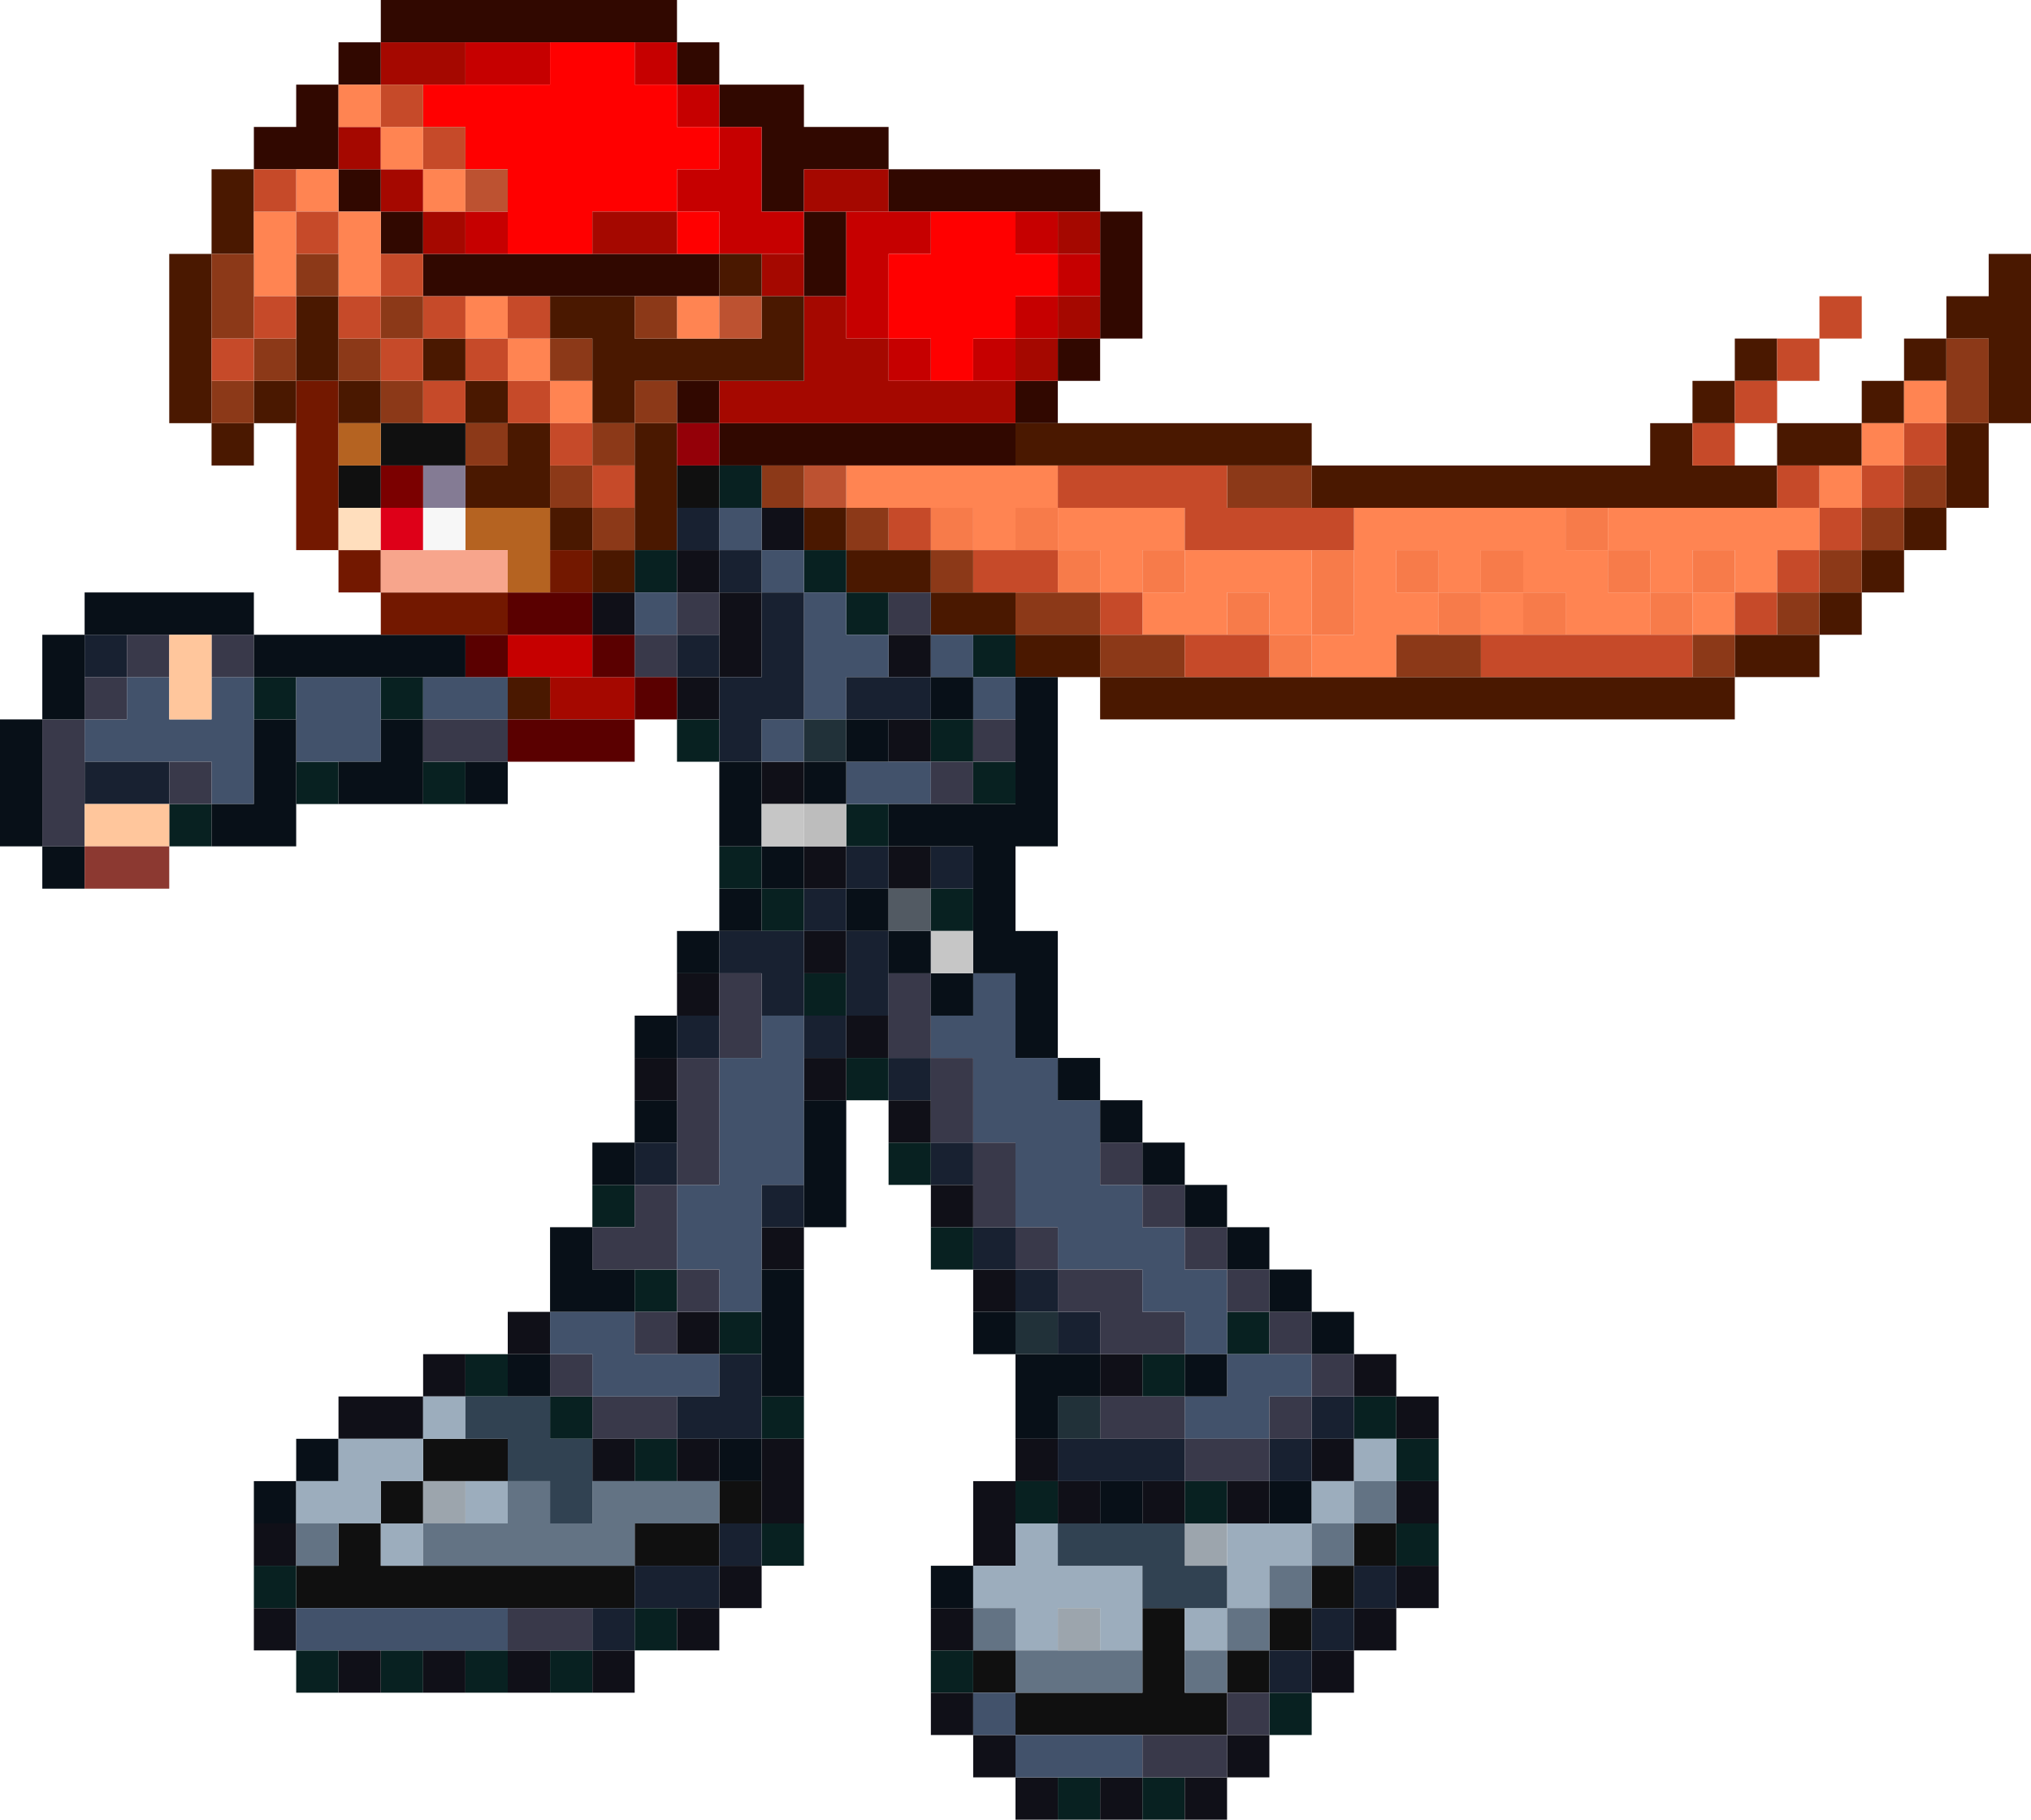 <?xml version="1.0" encoding="UTF-8" standalone="no"?>
<svg xmlns:xlink="http://www.w3.org/1999/xlink" height="43.0px" width="48.0px" xmlns="http://www.w3.org/2000/svg">
  <g transform="matrix(1.0, 0.0, 0.0, 1.0, 17.0, 13.0)">
    <path d="M-11.0 -9.0 L-11.0 -10.0 -10.0 -10.0 -10.0 -11.0 -9.0 -11.0 -9.0 -12.0 -8.0 -12.0 -8.0 -13.0 -1.0 -13.0 -1.0 -12.0 0.0 -12.0 0.0 -11.0 2.0 -11.0 2.0 -10.0 4.0 -10.0 4.0 -9.0 9.0 -9.0 9.0 -8.0 10.0 -8.0 10.0 -5.0 9.0 -5.0 9.0 -4.0 8.0 -4.0 8.0 -3.0 7.0 -3.0 7.0 -4.0 8.0 -4.0 8.0 -5.0 9.0 -5.0 9.0 -6.0 9.0 -7.0 9.0 -8.0 8.0 -8.0 7.0 -8.0 5.0 -8.0 4.0 -8.0 4.0 -9.0 2.0 -9.0 2.0 -8.0 1.0 -8.0 1.0 -10.0 0.0 -10.0 0.0 -11.0 -1.0 -11.0 -1.0 -12.0 -2.0 -12.0 -4.0 -12.0 -6.0 -12.0 -8.0 -12.0 -8.0 -11.0 -9.0 -11.0 -9.0 -10.0 -9.0 -9.0 -10.0 -9.0 -11.0 -9.0 M2.0 -7.0 L2.0 -8.0 3.0 -8.0 3.0 -6.0 2.0 -6.0 2.0 -7.0 M0.0 -4.0 L0.0 -3.0 7.0 -3.0 7.0 -2.0 3.0 -2.0 2.0 -2.0 1.0 -2.0 0.0 -2.0 0.0 -3.0 -1.0 -3.0 -1.0 -4.0 0.0 -4.0 M-2.0 -6.0 L-4.0 -6.0 -5.0 -6.0 -6.0 -6.0 -7.0 -6.0 -7.0 -7.0 -6.0 -7.0 -5.0 -7.0 -3.0 -7.0 -1.0 -7.0 0.0 -7.0 0.0 -6.0 -1.0 -6.0 -2.0 -6.0 M-9.0 -8.0 L-9.0 -9.0 -8.0 -9.0 -8.0 -8.0 -9.0 -8.0 M-7.0 -8.0 L-7.0 -7.0 -8.0 -7.0 -8.0 -8.0 -7.0 -8.0" fill="#310800" fill-rule="evenodd" stroke="none"/>
    <path d="M-6.0 -12.0 L-4.0 -12.0 -4.0 -11.0 -6.0 -11.0 -6.0 -12.0 M-2.0 -12.0 L-1.0 -12.0 -1.0 -11.0 0.0 -11.0 0.0 -10.0 1.0 -10.0 1.0 -8.0 2.0 -8.0 2.0 -7.0 1.0 -7.0 0.0 -7.0 0.0 -8.0 -1.0 -8.0 -1.0 -9.0 0.0 -9.0 0.0 -10.0 -1.0 -10.0 -1.0 -11.0 -2.0 -11.0 -2.0 -12.0 M4.0 -8.0 L5.0 -8.0 5.0 -7.0 4.0 -7.0 4.0 -5.0 5.0 -5.0 5.0 -4.0 4.0 -4.0 4.0 -5.0 3.0 -5.0 3.0 -6.0 3.0 -8.0 4.0 -8.0 M7.0 -8.0 L8.0 -8.0 8.0 -7.0 9.0 -7.0 9.0 -6.0 8.0 -6.0 8.0 -5.0 7.0 -5.0 7.0 -4.0 6.0 -4.0 6.0 -5.0 7.0 -5.0 7.0 -6.0 8.0 -6.0 8.0 -7.0 7.0 -7.0 7.0 -8.0 M-5.0 -7.0 L-6.0 -7.0 -6.0 -8.0 -5.0 -8.0 -5.0 -7.0 M-3.0 3.0 L-4.0 3.0 -5.0 3.0 -5.0 2.0 -3.0 2.0 -3.0 3.0" fill="#c60000" fill-rule="evenodd" stroke="none"/>
    <path d="M-4.0 -12.0 L-2.0 -12.0 -2.0 -11.0 -1.0 -11.0 -1.0 -10.0 0.0 -10.0 0.0 -9.0 -1.0 -9.0 -1.0 -8.0 0.0 -8.0 0.0 -7.0 -1.0 -7.0 -1.0 -8.0 -3.0 -8.0 -3.0 -7.0 -5.0 -7.0 -5.0 -8.0 -5.0 -9.0 -6.0 -9.0 -6.0 -10.0 -7.0 -10.0 -7.0 -11.0 -6.0 -11.0 -4.0 -11.0 -4.0 -12.0 M5.0 -8.0 L7.0 -8.0 7.0 -7.0 8.0 -7.0 8.0 -6.0 7.0 -6.0 7.0 -5.0 6.0 -5.0 6.0 -4.0 5.0 -4.0 5.0 -5.0 4.0 -5.0 4.0 -7.0 5.0 -7.0 5.0 -8.0" fill="#ff0000" fill-rule="evenodd" stroke="none"/>
    <path d="M-9.0 -9.0 L-9.0 -10.0 -8.0 -10.0 -8.0 -9.0 -9.0 -9.0 M-8.0 -11.0 L-8.0 -12.0 -6.0 -12.0 -6.0 -11.0 -7.0 -11.0 -8.0 -11.0 M2.0 -8.0 L2.0 -9.0 4.0 -9.0 4.0 -8.0 3.0 -8.0 2.0 -8.0 M8.0 -8.0 L9.0 -8.0 9.0 -7.0 8.0 -7.0 8.0 -8.0 M9.0 -6.0 L9.0 -5.0 8.0 -5.0 8.0 -4.0 7.0 -4.0 7.0 -3.0 0.0 -3.0 0.0 -4.0 2.0 -4.0 2.0 -6.0 3.0 -6.0 3.0 -5.0 4.0 -5.0 4.0 -4.0 5.0 -4.0 6.0 -4.0 7.0 -4.0 7.0 -5.0 8.0 -5.0 8.0 -6.0 9.0 -6.0 M1.0 -7.0 L2.0 -7.0 2.0 -6.0 1.0 -6.0 1.0 -7.0 M-1.0 -7.0 L-3.0 -7.0 -3.0 -8.0 -1.0 -8.0 -1.0 -7.0 M-6.0 -7.0 L-7.0 -7.0 -7.0 -8.0 -6.0 -8.0 -6.0 -7.0 M-2.0 3.0 L-2.0 4.0 -4.0 4.0 -4.0 3.0 -3.0 3.0 -2.0 3.0 M-8.0 -8.0 L-8.0 -9.0 -7.0 -9.0 -7.0 -8.0 -8.0 -8.0" fill="#a50800" fill-rule="evenodd" stroke="none"/>
    <path d="M8.0 -3.0 L14.0 -3.0 14.0 -2.0 22.0 -2.0 22.0 -3.0 23.0 -3.0 23.0 -4.0 24.0 -4.0 24.0 -5.0 25.0 -5.0 25.0 -4.0 24.0 -4.0 24.0 -3.0 23.0 -3.0 23.0 -2.0 24.0 -2.0 25.0 -2.0 25.0 -1.0 21.0 -1.0 20.0 -1.0 15.0 -1.0 14.0 -1.0 14.0 -2.0 12.0 -2.0 8.0 -2.0 7.0 -2.0 7.0 -3.0 8.0 -3.0 M25.0 -3.0 L27.0 -3.0 27.0 -4.0 28.0 -4.0 28.0 -5.0 29.0 -5.0 29.0 -6.0 30.0 -6.0 30.0 -7.0 31.0 -7.0 31.0 -3.0 30.0 -3.0 30.0 -1.0 29.0 -1.0 29.0 0.0 28.0 0.0 28.0 1.0 27.0 1.0 27.0 2.0 26.0 2.0 26.0 3.0 24.0 3.0 24.0 4.0 9.0 4.0 9.0 3.0 8.0 3.0 7.0 3.0 7.0 2.0 9.0 2.0 9.0 3.0 11.0 3.0 13.0 3.0 14.0 3.0 16.0 3.0 18.0 3.0 23.0 3.0 24.0 3.0 24.0 2.0 25.0 2.0 26.0 2.0 26.0 1.0 27.0 1.0 27.0 0.0 28.0 0.0 28.0 -1.0 29.0 -1.0 29.0 -2.0 29.0 -3.0 30.0 -3.0 30.0 -5.0 29.0 -5.0 29.0 -4.0 28.0 -4.0 28.0 -3.0 27.0 -3.0 27.0 -2.0 26.0 -2.0 25.0 -2.0 25.0 -3.0 M-10.0 -3.0 L-11.0 -3.0 -11.0 -2.0 -12.0 -2.0 -12.0 -3.0 -13.0 -3.0 -13.0 -7.0 -12.0 -7.0 -12.0 -9.0 -11.0 -9.0 -11.0 -8.0 -11.0 -7.0 -12.0 -7.0 -12.0 -5.0 -12.0 -4.0 -12.0 -3.0 -11.0 -3.0 -11.0 -4.0 -10.0 -4.0 -10.0 -3.0 M0.0 -7.0 L1.0 -7.0 1.0 -6.0 2.0 -6.0 2.0 -4.0 0.0 -4.0 -1.0 -4.0 -2.0 -4.0 -2.0 -3.0 -3.0 -3.0 -3.0 -4.0 -3.0 -5.0 -4.0 -5.0 -4.0 -6.0 -2.0 -6.0 -2.0 -5.0 -1.0 -5.0 0.0 -5.0 1.0 -5.0 1.0 -6.0 0.0 -6.0 0.0 -7.0 M-2.0 -2.0 L-2.0 -3.0 -1.0 -3.0 -1.0 -2.0 -1.0 -1.0 -1.0 0.0 -2.0 0.0 -2.0 -1.0 -2.0 -2.0 M2.0 0.0 L2.0 -1.0 3.0 -1.0 3.0 0.0 2.0 0.0 M3.0 1.0 L3.0 0.0 4.0 0.0 5.0 0.0 5.0 1.0 4.0 1.0 3.0 1.0 M-2.0 0.0 L-2.0 1.0 -3.0 1.0 -3.0 0.0 -2.0 0.0 M-4.0 4.0 L-5.0 4.0 -5.0 3.0 -4.0 3.0 -4.0 4.0 M6.0 1.0 L7.0 1.0 7.0 2.0 6.0 2.0 5.0 2.0 5.0 1.0 6.0 1.0 M-7.0 -5.0 L-6.0 -5.0 -6.0 -4.0 -5.0 -4.0 -5.0 -3.0 -4.0 -3.0 -4.0 -2.0 -4.0 -1.0 -6.0 -1.0 -6.0 -2.0 -5.0 -2.0 -5.0 -3.0 -6.0 -3.0 -6.0 -4.0 -7.0 -4.0 -7.0 -5.0 M-8.0 -4.0 L-8.0 -3.0 -9.0 -3.0 -9.0 -4.0 -10.0 -4.0 -10.0 -5.0 -10.0 -6.0 -9.0 -6.0 -9.0 -5.0 -9.0 -4.0 -8.0 -4.0 M-4.0 0.0 L-4.0 -1.0 -3.0 -1.0 -3.0 0.0 -4.0 0.0" fill="#4a1800" fill-rule="evenodd" stroke="none"/>
    <path d="M-10.0 -9.0 L-9.0 -9.0 -9.0 -8.0 -10.0 -8.0 -10.0 -7.0 -10.0 -6.0 -11.0 -6.0 -11.0 -7.0 -11.0 -8.0 -10.0 -8.0 -10.0 -9.0 M-9.0 -10.0 L-9.0 -11.0 -8.0 -11.0 -8.0 -10.0 -7.0 -10.0 -7.0 -9.0 -6.0 -9.0 -6.0 -8.0 -7.0 -8.0 -7.0 -9.0 -8.0 -9.0 -8.0 -10.0 -9.0 -10.0 M7.0 -2.0 L8.0 -2.0 8.0 -1.0 11.0 -1.0 11.0 0.0 10.0 0.0 10.0 1.0 9.0 1.0 9.0 0.0 8.0 0.0 8.0 -1.0 7.0 -1.0 7.0 0.0 6.0 0.0 6.0 -1.0 5.0 -1.0 4.0 -1.0 3.0 -1.0 3.0 -2.0 7.0 -2.0 M15.0 -1.0 L20.0 -1.0 20.0 0.0 21.0 0.0 21.0 1.0 22.0 1.0 22.0 2.0 20.0 2.0 20.0 1.0 19.0 1.0 19.0 0.0 18.0 0.0 18.0 1.0 17.0 1.0 17.0 0.0 16.0 0.0 16.0 1.0 17.0 1.0 17.0 2.0 16.0 2.0 16.0 3.0 14.0 3.0 14.0 2.0 15.0 2.0 15.0 0.0 15.0 -1.0 M21.0 -1.0 L25.0 -1.0 26.0 -1.0 26.0 0.0 25.0 0.0 25.0 1.0 24.0 1.0 24.0 0.0 23.0 0.0 23.0 1.0 22.0 1.0 22.0 0.0 21.0 0.0 21.0 -1.0 M0.0 -5.0 L-1.0 -5.0 -1.0 -6.0 0.0 -6.0 0.0 -5.0 M-3.0 -4.0 L-3.0 -3.0 -4.0 -3.0 -4.0 -4.0 -5.0 -4.0 -5.0 -5.0 -6.0 -5.0 -6.0 -6.0 -5.0 -6.0 -5.0 -5.0 -4.0 -5.0 -4.0 -4.0 -3.0 -4.0 M14.0 0.0 L14.0 2.0 13.0 2.0 13.0 1.0 12.0 1.0 12.0 2.0 11.0 2.0 10.0 2.0 10.0 1.0 11.0 1.0 11.0 0.0 14.0 0.0 M18.0 2.0 L18.0 1.0 19.0 1.0 19.0 2.0 18.0 2.0 M29.0 -3.0 L28.0 -3.0 28.0 -2.0 27.0 -2.0 27.0 -3.0 28.0 -3.0 28.0 -4.0 29.0 -4.0 29.0 -3.0 M26.0 -2.0 L27.0 -2.0 27.0 -1.0 26.0 -1.0 26.0 -2.0 M23.0 2.0 L23.0 1.0 24.0 1.0 24.0 2.0 23.0 2.0 M-9.0 -8.0 L-8.0 -8.0 -8.0 -7.0 -8.0 -6.0 -9.0 -6.0 -9.0 -7.0 -9.0 -8.0" fill="#ff8452" fill-rule="evenodd" stroke="none"/>
    <path d="M1.0 -6.0 L1.0 -5.0 0.0 -5.0 0.0 -6.0 1.0 -6.0 M2.0 -2.0 L3.0 -2.0 3.0 -1.0 2.0 -1.0 2.0 -2.0 M-6.0 -9.0 L-5.0 -9.0 -5.0 -8.0 -6.0 -8.0 -6.0 -9.0" fill="#bd5231" fill-rule="evenodd" stroke="none"/>
    <path d="M12.0 -2.0 L14.0 -2.0 14.0 -1.0 12.0 -1.0 12.0 -2.0 M-1.0 -5.0 L-2.0 -5.0 -2.0 -6.0 -1.0 -6.0 -1.0 -5.0 M-4.0 -5.0 L-3.0 -5.0 -3.0 -4.0 -4.0 -4.0 -4.0 -5.0 M-3.0 -3.0 L-2.0 -3.0 -2.0 -4.0 -1.0 -4.0 -1.0 -3.0 -2.0 -3.0 -2.0 -2.0 -3.0 -2.0 -3.0 -3.0 M-2.0 -1.0 L-2.0 0.0 -3.0 0.0 -3.0 -1.0 -4.0 -1.0 -4.0 -2.0 -3.0 -2.0 -3.0 -1.0 -2.0 -1.0 M1.0 -2.0 L2.0 -2.0 2.0 -1.0 1.0 -1.0 1.0 -2.0 M3.0 0.0 L3.0 -1.0 4.0 -1.0 4.0 0.0 3.0 0.0 M5.0 1.0 L5.0 0.0 6.0 0.0 6.0 1.0 5.0 1.0 M7.0 1.0 L8.0 1.0 9.0 1.0 9.0 2.0 7.0 2.0 7.0 1.0 M10.0 2.0 L11.0 2.0 11.0 3.0 9.0 3.0 9.0 2.0 10.0 2.0 M17.0 2.0 L18.0 2.0 18.0 3.0 16.0 3.0 16.0 2.0 17.0 2.0 M28.0 -2.0 L29.0 -2.0 29.0 -1.0 28.0 -1.0 28.0 -2.0 M29.0 -3.0 L29.0 -4.0 29.0 -5.0 30.0 -5.0 30.0 -3.0 29.0 -3.0 M27.0 -1.0 L28.0 -1.0 28.0 0.0 27.0 0.0 27.0 1.0 26.0 1.0 26.0 2.0 25.0 2.0 25.0 1.0 26.0 1.0 26.0 0.0 27.0 0.0 27.0 -1.0 M24.0 2.0 L24.0 3.0 23.0 3.0 23.0 2.0 24.0 2.0 M-11.0 -7.0 L-11.0 -6.0 -11.0 -5.0 -12.0 -5.0 -12.0 -7.0 -11.0 -7.0 M-10.0 -6.0 L-10.0 -7.0 -9.0 -7.0 -9.0 -6.0 -10.0 -6.0 M-8.0 -6.0 L-7.0 -6.0 -7.0 -5.0 -8.0 -5.0 -8.0 -6.0 M-7.0 -3.0 L-8.0 -3.0 -8.0 -4.0 -7.0 -4.0 -7.0 -3.0 M-6.0 -2.0 L-6.0 -3.0 -5.0 -3.0 -5.0 -2.0 -6.0 -2.0 M-10.0 -5.0 L-10.0 -4.0 -11.0 -4.0 -11.0 -5.0 -10.0 -5.0 M-9.0 -4.0 L-9.0 -5.0 -8.0 -5.0 -8.0 -4.0 -9.0 -4.0 M-12.0 -4.0 L-11.0 -4.0 -11.0 -3.0 -12.0 -3.0 -12.0 -4.0" fill="#8c3918" fill-rule="evenodd" stroke="none"/>
    <path d="M-1.0 -2.0 L-1.0 -3.0 0.0 -3.0 0.0 -2.0 -1.0 -2.0" fill="#940008" fill-rule="evenodd" stroke="none"/>
    <path d="M-1.0 -1.0 L-1.0 -2.0 0.0 -2.0 0.0 -1.0 -1.0 -1.0 M1.0 22.0 L1.0 23.0 0.0 23.0 0.0 22.0 1.0 22.0 M-7.0 24.0 L-2.0 24.0 -2.0 23.0 0.0 23.0 0.0 24.0 -2.0 24.0 -2.0 25.0 -3.0 25.0 -5.0 25.0 -10.0 25.0 -10.0 24.0 -9.0 24.0 -9.0 23.0 -8.0 23.0 -8.0 22.0 -7.0 22.0 -7.0 21.0 -6.0 21.0 -5.0 21.0 -5.0 22.0 -6.0 22.0 -7.0 22.0 -7.0 23.0 -8.0 23.0 -8.0 24.0 -7.0 24.0 M10.0 26.0 L10.0 25.0 11.0 25.0 11.0 26.0 11.0 27.0 12.0 27.0 12.0 28.0 10.0 28.0 7.0 28.0 7.0 27.0 6.0 27.0 6.0 26.0 7.0 26.0 7.0 27.0 10.0 27.0 10.0 26.0 M15.0 24.0 L15.0 23.0 16.0 23.0 16.0 24.0 15.0 24.0 15.0 25.0 14.0 25.0 14.0 26.0 13.0 26.0 13.0 27.0 12.0 27.0 12.0 26.0 13.0 26.0 13.0 25.0 14.0 25.0 14.0 24.0 15.0 24.0 M-7.0 -3.0 L-6.0 -3.0 -6.0 -2.0 -7.0 -2.0 -8.0 -2.0 -8.0 -3.0 -7.0 -3.0 M-9.0 -2.0 L-8.0 -2.0 -8.0 -1.0 -9.0 -1.0 -9.0 -2.0" fill="#101010" fill-rule="evenodd" stroke="none"/>
    <path d="M17.0 21.0 L17.0 22.0 16.0 22.0 16.0 21.0 15.0 21.0 15.0 20.0 16.0 20.0 16.0 21.0 17.0 21.0 M17.0 23.0 L17.0 24.0 16.0 24.0 16.0 23.0 17.0 23.0 M14.0 27.0 L14.0 28.0 13.0 28.0 13.0 27.0 14.0 27.0 M11.0 30.0 L10.0 30.0 10.0 29.0 11.0 29.0 11.0 30.0 M9.0 30.0 L8.0 30.0 8.0 29.0 9.0 29.0 9.0 30.0 M5.0 27.0 L5.0 26.0 6.0 26.0 6.0 27.0 5.0 27.0 M6.0 17.0 L5.0 17.0 5.0 16.0 6.0 16.0 6.0 17.0 M5.0 15.0 L4.0 15.0 4.0 14.0 5.0 14.0 5.0 15.0 M4.0 13.0 L3.0 13.0 3.0 12.0 4.0 12.0 4.0 13.0 M2.0 20.0 L2.0 21.0 1.0 21.0 1.0 20.0 2.0 20.0 M2.0 23.0 L2.0 24.0 1.0 24.0 1.0 23.0 2.0 23.0 M-1.0 26.0 L-2.0 26.0 -2.0 25.0 -1.0 25.0 -1.0 26.0 M-3.0 27.0 L-4.0 27.0 -4.0 26.0 -3.0 26.0 -3.0 27.0 M-5.0 27.0 L-6.0 27.0 -6.0 26.0 -5.0 26.0 -5.0 27.0 M-7.0 27.0 L-8.0 27.0 -8.0 26.0 -7.0 26.0 -7.0 27.0 M-9.0 27.0 L-10.0 27.0 -10.0 26.0 -9.0 26.0 -9.0 27.0 M-11.0 25.0 L-11.0 24.0 -10.0 24.0 -10.0 25.0 -11.0 25.0 M-6.0 19.0 L-5.0 19.0 -5.0 20.0 -6.0 20.0 -6.0 19.0 M-3.0 16.0 L-3.0 15.0 -2.0 15.0 -2.0 16.0 -3.0 16.0 M0.0 8.0 L0.0 7.0 1.0 7.0 1.0 8.0 0.0 8.0 M0.0 5.0 L-1.0 5.0 -1.0 4.0 0.0 4.0 0.0 5.0 M-6.0 6.0 L-7.0 6.0 -7.0 5.0 -6.0 5.0 -6.0 6.0 M-9.0 6.0 L-10.0 6.0 -10.0 5.0 -9.0 5.0 -9.0 6.0 M-12.0 7.0 L-13.0 7.0 -13.0 6.0 -12.0 6.0 -12.0 7.0 M-2.0 0.0 L-1.0 0.0 -1.0 1.0 -2.0 1.0 -2.0 0.0 M0.0 -2.0 L1.0 -2.0 1.0 -1.0 0.0 -1.0 0.0 -2.0 M2.0 0.0 L3.0 0.0 3.0 1.0 2.0 1.0 2.0 0.0 M4.0 2.0 L3.0 2.0 3.0 1.0 4.0 1.0 4.0 2.0 M6.0 2.0 L7.0 2.0 7.0 3.0 6.0 3.0 6.0 2.0 M5.0 5.0 L5.0 4.0 6.0 4.0 6.0 5.0 7.0 5.0 7.0 6.0 6.0 6.0 6.0 5.0 5.0 5.0 M12.0 19.0 L12.0 18.0 13.0 18.0 13.0 19.0 12.0 19.0 M6.0 8.0 L6.0 9.0 5.0 9.0 5.0 8.0 6.0 8.0 M4.0 6.0 L4.0 7.0 3.0 7.0 3.0 6.0 4.0 6.0 M10.0 19.0 L11.0 19.0 11.0 20.0 10.0 20.0 10.0 19.0 M2.0 8.0 L2.0 9.0 1.0 9.0 1.0 8.0 2.0 8.0 M3.0 10.0 L3.0 11.0 2.0 11.0 2.0 10.0 3.0 10.0 M0.0 18.0 L1.0 18.0 1.0 19.0 0.0 19.0 0.0 18.0 M-2.0 17.0 L-1.0 17.0 -1.0 18.0 -2.0 18.0 -2.0 17.0 M7.0 23.0 L7.0 22.0 8.0 22.0 8.0 23.0 7.0 23.0 M-1.0 21.0 L-1.0 22.0 -2.0 22.0 -2.0 21.0 -1.0 21.0 M12.0 22.0 L12.0 23.0 11.0 23.0 11.0 22.0 12.0 22.0 M-11.0 3.0 L-10.0 3.0 -10.0 4.0 -11.0 4.0 -11.0 3.0 M-8.0 3.0 L-7.0 3.0 -7.0 4.0 -8.0 4.0 -8.0 3.0 M-4.0 20.0 L-3.0 20.0 -3.0 21.0 -4.0 21.0 -4.0 20.0" fill="#082121" fill-rule="evenodd" stroke="none"/>
    <path d="M15.0 19.0 L16.0 19.0 16.0 20.0 17.0 20.0 17.0 21.0 16.0 21.0 16.0 20.0 15.0 20.0 15.0 19.0 M17.0 22.0 L17.0 23.0 16.0 23.0 16.0 22.0 17.0 22.0 M17.0 24.0 L17.0 25.0 16.0 25.0 16.0 26.0 15.0 26.0 15.0 27.0 14.0 27.0 14.0 26.0 15.0 26.0 15.0 25.0 16.0 25.0 16.0 24.0 17.0 24.0 M13.0 28.0 L13.0 29.0 12.0 29.0 12.0 30.0 11.0 30.0 11.0 29.0 12.0 29.0 12.0 28.0 13.0 28.0 M10.0 30.0 L9.0 30.0 9.0 29.0 10.0 29.0 10.0 30.0 M8.0 30.0 L7.0 30.0 7.0 29.0 6.0 29.0 6.0 28.0 5.0 28.0 5.0 27.0 6.0 27.0 6.0 28.0 7.0 28.0 7.0 29.0 8.0 29.0 8.0 30.0 M5.0 26.0 L5.0 25.0 6.0 25.0 6.0 26.0 5.0 26.0 M6.0 24.0 L6.0 22.0 7.0 22.0 7.0 21.0 8.0 21.0 8.0 22.0 9.0 22.0 9.0 23.0 8.0 23.0 8.0 22.0 7.0 22.0 7.0 23.0 7.0 24.0 6.0 24.0 M6.0 18.0 L6.0 17.0 7.0 17.0 7.0 18.0 6.0 18.0 M5.0 16.0 L5.0 15.0 6.0 15.0 6.0 16.0 5.0 16.0 M4.0 14.0 L4.0 13.0 5.0 13.0 5.0 14.0 4.0 14.0 M2.0 16.0 L2.0 17.0 1.0 17.0 1.0 16.0 2.0 16.0 M2.0 21.0 L2.0 23.0 1.0 23.0 1.0 22.0 1.0 21.0 2.0 21.0 M1.0 24.0 L1.0 25.0 0.0 25.0 0.0 26.0 -1.0 26.0 -1.0 25.0 0.0 25.0 0.0 24.0 1.0 24.0 M-2.0 26.0 L-2.0 27.0 -3.0 27.0 -3.0 26.0 -2.0 26.0 M-4.0 27.0 L-5.0 27.0 -5.0 26.0 -4.0 26.0 -4.0 27.0 M-6.0 27.0 L-7.0 27.0 -7.0 26.0 -6.0 26.0 -6.0 27.0 M-8.0 27.0 L-9.0 27.0 -9.0 26.0 -8.0 26.0 -8.0 27.0 M-10.0 26.0 L-11.0 26.0 -11.0 25.0 -10.0 25.0 -10.0 26.0 M-11.0 24.0 L-11.0 23.0 -10.0 23.0 -10.0 24.0 -11.0 24.0 M-9.0 21.0 L-9.0 20.0 -7.0 20.0 -7.0 19.0 -6.0 19.0 -6.0 20.0 -7.0 20.0 -7.0 21.0 -9.0 21.0 M-5.0 19.0 L-5.0 18.0 -4.0 18.0 -4.0 19.0 -5.0 19.0 M-2.0 13.0 L-2.0 12.0 -1.0 12.0 -1.0 13.0 -2.0 13.0 M-1.0 11.0 L-1.0 10.0 0.0 10.0 0.0 11.0 -1.0 11.0 M2.0 -1.0 L2.0 0.0 1.0 0.0 1.0 -1.0 2.0 -1.0 M1.0 1.0 L1.0 3.0 0.0 3.0 0.0 4.0 -1.0 4.0 -1.0 3.0 0.0 3.0 0.0 2.0 0.0 1.0 -1.0 1.0 -1.0 0.0 0.0 0.0 0.0 1.0 1.0 1.0 M1.0 5.0 L2.0 5.0 2.0 6.0 1.0 6.0 1.0 5.0 M4.0 3.0 L4.0 2.0 5.0 2.0 5.0 3.0 4.0 3.0 M-2.0 1.0 L-2.0 2.0 -3.0 2.0 -3.0 1.0 -2.0 1.0 M4.0 4.0 L5.0 4.0 5.0 5.0 4.0 5.0 4.0 4.0 M4.0 7.0 L5.0 7.0 5.0 8.0 4.0 8.0 4.0 7.0 M4.0 11.0 L4.0 12.0 3.0 12.0 3.0 11.0 4.0 11.0 M9.0 19.0 L10.0 19.0 10.0 20.0 9.0 20.0 9.0 19.0 M2.0 7.0 L3.0 7.0 3.0 8.0 2.0 8.0 2.0 7.0 M2.0 9.0 L3.0 9.0 3.0 10.0 2.0 10.0 2.0 9.0 M2.0 13.0 L2.0 12.0 3.0 12.0 3.0 13.0 2.0 13.0 M-1.0 18.0 L0.0 18.0 0.0 19.0 -1.0 19.0 -1.0 18.0 M10.0 22.0 L11.0 22.0 11.0 23.0 10.0 23.0 10.0 22.0 M-1.0 21.0 L0.0 21.0 0.0 22.0 -1.0 22.0 -1.0 21.0 M-2.0 22.0 L-3.0 22.0 -3.0 21.0 -2.0 21.0 -2.0 22.0 M13.0 22.0 L13.0 23.0 12.0 23.0 12.0 22.0 13.0 22.0 M15.0 22.0 L14.0 22.0 14.0 21.0 15.0 21.0 15.0 22.0" fill="#101018" fill-rule="evenodd" stroke="none"/>
    <path d="M1.0 -1.0 L1.0 0.0 0.0 0.0 0.0 -1.0 1.0 -1.0 M1.0 0.0 L2.0 0.0 2.0 1.0 3.0 1.0 3.0 2.0 4.0 2.0 4.0 3.0 3.0 3.0 3.0 4.0 2.0 4.0 2.0 5.0 1.0 5.0 1.0 4.0 2.0 4.0 2.0 1.0 1.0 1.0 1.0 0.0 M-2.0 1.0 L-1.0 1.0 -1.0 2.0 -2.0 2.0 -2.0 1.0 M5.0 2.0 L6.0 2.0 6.0 3.0 7.0 3.0 7.0 4.0 6.0 4.0 6.0 3.0 5.0 3.0 5.0 2.0 M4.0 5.0 L5.0 5.0 5.0 6.0 4.0 6.0 3.0 6.0 3.0 5.0 4.0 5.0 M5.0 11.0 L6.0 11.0 6.0 10.0 7.0 10.0 7.0 12.0 8.0 12.0 8.0 13.0 9.0 13.0 9.0 14.0 9.0 15.0 10.0 15.0 10.0 16.0 11.0 16.0 11.0 17.0 12.0 17.0 12.0 18.0 12.0 19.0 11.0 19.0 11.0 18.0 10.0 18.0 10.0 17.0 8.0 17.0 8.0 16.0 7.0 16.0 7.0 14.0 6.0 14.0 6.0 12.0 5.0 12.0 5.0 11.0 M11.0 20.0 L12.0 20.0 12.0 19.0 13.0 19.0 14.0 19.0 14.0 20.0 13.0 20.0 13.0 21.0 11.0 21.0 11.0 20.0 M1.0 11.0 L2.0 11.0 2.0 12.0 2.0 13.0 2.0 15.0 1.0 15.0 1.0 16.0 1.0 17.0 1.0 18.0 0.0 18.0 0.0 17.0 -1.0 17.0 -1.0 15.0 0.0 15.0 0.0 12.0 1.0 12.0 1.0 11.0 M-1.0 19.0 L0.0 19.0 0.0 20.0 -1.0 20.0 -3.0 20.0 -3.0 19.0 -4.0 19.0 -4.0 18.0 -2.0 18.0 -2.0 19.0 -1.0 19.0 M6.0 27.0 L7.0 27.0 7.0 28.0 6.0 28.0 6.0 27.0 M8.0 29.0 L7.0 29.0 7.0 28.0 10.0 28.0 10.0 29.0 9.0 29.0 8.0 29.0 M-10.0 3.0 L-8.0 3.0 -8.0 4.0 -8.0 5.0 -9.0 5.0 -10.0 5.0 -10.0 4.0 -10.0 3.0 M-7.0 3.0 L-6.0 3.0 -5.0 3.0 -5.0 4.0 -7.0 4.0 -7.0 3.0 M-14.0 3.0 L-13.0 3.0 -13.0 4.0 -12.0 4.0 -12.0 3.0 -11.0 3.0 -11.0 4.0 -11.0 6.0 -12.0 6.0 -12.0 5.0 -13.0 5.0 -15.0 5.0 -15.0 4.0 -14.0 4.0 -14.0 3.0 M-10.0 25.0 L-5.0 25.0 -5.0 26.0 -6.0 26.0 -7.0 26.0 -8.0 26.0 -9.0 26.0 -10.0 26.0 -10.0 25.0" fill="#42526b" fill-rule="evenodd" stroke="none"/>
    <path d="M-1.0 0.0 L-1.0 -1.0 0.0 -1.0 0.0 0.0 1.0 0.0 1.0 1.0 0.0 1.0 0.0 0.0 -1.0 0.0 M1.0 1.0 L2.0 1.0 2.0 4.0 1.0 4.0 1.0 5.0 0.0 5.0 0.0 4.0 0.0 3.0 1.0 3.0 1.0 1.0 M3.0 4.0 L3.0 3.0 4.0 3.0 5.0 3.0 5.0 4.0 4.0 4.0 3.0 4.0 M0.0 2.0 L0.0 3.0 -1.0 3.0 -1.0 2.0 0.0 2.0 M5.0 7.0 L6.0 7.0 6.0 8.0 5.0 8.0 5.0 7.0 M3.0 7.0 L4.0 7.0 4.0 8.0 3.0 8.0 3.0 9.0 4.0 9.0 4.0 10.0 4.0 11.0 3.0 11.0 3.0 10.0 3.0 9.0 2.0 9.0 2.0 8.0 3.0 8.0 3.0 7.0 M4.0 12.0 L5.0 12.0 5.0 13.0 4.0 13.0 4.0 12.0 M5.0 14.0 L6.0 14.0 6.0 15.0 5.0 15.0 5.0 14.0 M6.0 16.0 L7.0 16.0 7.0 17.0 8.0 17.0 8.0 18.0 9.0 18.0 9.0 19.0 8.0 19.0 8.0 18.0 7.0 18.0 7.0 17.0 6.0 17.0 6.0 16.0 M1.0 9.0 L2.0 9.0 2.0 10.0 2.0 11.0 1.0 11.0 1.0 10.0 0.0 10.0 0.0 9.0 1.0 9.0 M0.0 11.0 L0.0 12.0 -1.0 12.0 -1.0 11.0 0.0 11.0 M1.0 16.0 L1.0 15.0 2.0 15.0 2.0 16.0 1.0 16.0 M2.0 12.0 L2.0 11.0 3.0 11.0 3.0 12.0 2.0 12.0 M-1.0 14.0 L-1.0 15.0 -2.0 15.0 -2.0 14.0 -1.0 14.0 M0.0 19.0 L1.0 19.0 1.0 20.0 1.0 21.0 0.0 21.0 -1.0 21.0 -1.0 20.0 0.0 20.0 0.0 19.0 M9.0 22.0 L8.0 22.0 8.0 21.0 9.0 21.0 11.0 21.0 11.0 22.0 10.0 22.0 9.0 22.0 M0.0 23.0 L1.0 23.0 1.0 24.0 0.0 24.0 0.0 25.0 -1.0 25.0 -2.0 25.0 -2.0 26.0 -3.0 26.0 -3.0 25.0 -2.0 25.0 -2.0 24.0 0.0 24.0 0.0 23.0 M14.0 20.0 L15.0 20.0 15.0 21.0 14.0 21.0 14.0 20.0 M14.0 22.0 L13.0 22.0 13.0 21.0 14.0 21.0 14.0 22.0 M15.0 24.0 L16.0 24.0 16.0 25.0 15.0 25.0 15.0 24.0 M13.0 27.0 L13.0 26.0 14.0 26.0 14.0 25.0 15.0 25.0 15.0 26.0 14.0 26.0 14.0 27.0 13.0 27.0 M-15.0 3.0 L-15.0 2.0 -14.0 2.0 -14.0 3.0 -15.0 3.0 M-13.0 5.0 L-13.0 6.0 -15.0 6.0 -15.0 5.0 -13.0 5.0" fill="#182131" fill-rule="evenodd" stroke="none"/>
    <path d="M4.0 1.0 L5.0 1.0 5.0 2.0 4.0 2.0 4.0 1.0 M-2.0 2.0 L-1.0 2.0 -1.0 1.0 0.0 1.0 0.0 2.0 -1.0 2.0 -1.0 3.0 -2.0 3.0 -2.0 2.0 M-5.0 4.0 L-5.0 5.0 -6.0 5.0 -7.0 5.0 -7.0 4.0 -5.0 4.0 M6.0 4.0 L7.0 4.0 7.0 5.0 6.0 5.0 6.0 4.0 M5.0 11.0 L5.0 12.0 6.0 12.0 6.0 14.0 7.0 14.0 7.0 16.0 8.0 16.0 8.0 17.0 10.0 17.0 10.0 18.0 11.0 18.0 11.0 19.0 10.0 19.0 9.0 19.0 9.0 18.0 8.0 18.0 8.0 17.0 7.0 17.0 7.0 16.0 6.0 16.0 6.0 15.0 6.0 14.0 5.0 14.0 5.0 13.0 5.0 12.0 4.0 12.0 4.0 11.0 4.0 10.0 5.0 10.0 5.0 11.0 M12.0 18.0 L12.0 17.0 11.0 17.0 11.0 16.0 10.0 16.0 10.0 15.0 9.0 15.0 9.0 14.0 10.0 14.0 10.0 15.0 11.0 15.0 11.0 16.0 12.0 16.0 12.0 17.0 13.0 17.0 13.0 18.0 14.0 18.0 14.0 19.0 15.0 19.0 15.0 20.0 14.0 20.0 14.0 19.0 13.0 19.0 13.0 18.0 12.0 18.0 M5.0 5.0 L6.0 5.0 6.0 6.0 5.0 6.0 5.0 5.0 M0.0 10.0 L1.0 10.0 1.0 11.0 1.0 12.0 0.0 12.0 0.0 11.0 0.0 10.0 M-1.0 12.0 L0.0 12.0 0.0 15.0 -1.0 15.0 -1.0 17.0 0.0 17.0 0.0 18.0 -1.0 18.0 -1.0 17.0 -2.0 17.0 -3.0 17.0 -3.0 16.0 -2.0 16.0 -2.0 15.0 -1.0 15.0 -1.0 14.0 -1.0 13.0 -1.0 12.0 M9.0 20.0 L10.0 20.0 11.0 20.0 11.0 21.0 13.0 21.0 13.0 20.0 14.0 20.0 14.0 21.0 13.0 21.0 13.0 22.0 12.0 22.0 11.0 22.0 11.0 21.0 9.0 21.0 9.0 20.0 M-2.0 18.0 L-1.0 18.0 -1.0 19.0 -2.0 19.0 -2.0 18.0 M-1.0 20.0 L-1.0 21.0 -2.0 21.0 -3.0 21.0 -3.0 20.0 -4.0 20.0 -4.0 19.0 -3.0 19.0 -3.0 20.0 -1.0 20.0 M-3.0 25.0 L-3.0 26.0 -4.0 26.0 -5.0 26.0 -5.0 25.0 -3.0 25.0 M10.0 28.0 L12.0 28.0 12.0 27.0 13.0 27.0 13.0 28.0 12.0 28.0 12.0 29.0 11.0 29.0 10.0 29.0 10.0 28.0 M-16.0 4.0 L-15.0 4.0 -15.0 3.0 -14.0 3.0 -14.0 4.0 -15.0 4.0 -15.0 5.0 -15.0 6.0 -15.0 7.0 -16.0 7.0 -16.0 4.0 M-14.0 2.0 L-13.0 2.0 -13.0 3.0 -14.0 3.0 -14.0 2.0 M-12.0 2.0 L-11.0 2.0 -11.0 3.0 -12.0 3.0 -12.0 2.0 M-13.0 5.0 L-12.0 5.0 -12.0 6.0 -13.0 6.0 -13.0 5.0" fill="#39394a" fill-rule="evenodd" stroke="none"/>
    <path d="M-1.0 4.0 L-2.0 4.0 -2.0 5.0 -5.0 5.0 -5.0 4.0 -4.0 4.0 -2.0 4.0 -2.0 3.0 -1.0 3.0 -1.0 4.0 M-2.0 2.0 L-2.0 3.0 -3.0 3.0 -3.0 2.0 -5.0 2.0 -5.0 3.0 -6.0 3.0 -6.0 2.0 -5.0 2.0 -5.0 1.0 -4.0 1.0 -3.0 1.0 -3.0 2.0 -2.0 2.0" fill="#5a0000" fill-rule="evenodd" stroke="none"/>
    <path d="M2.0 5.0 L2.0 4.0 3.0 4.0 3.0 5.0 2.0 5.0 M7.0 18.0 L8.0 18.0 8.0 19.0 7.0 19.0 7.0 18.0 M9.0 21.0 L8.0 21.0 8.0 20.0 9.0 20.0 9.0 21.0" fill="#213139" fill-rule="evenodd" stroke="none"/>
    <path d="M20.0 -1.0 L21.0 -1.0 21.0 0.0 22.0 0.0 22.0 1.0 23.0 1.0 23.0 0.0 24.0 0.0 24.0 1.0 23.0 1.0 23.0 2.0 22.0 2.0 22.0 1.0 21.0 1.0 21.0 0.0 20.0 0.0 20.0 -1.0 M7.0 0.0 L7.0 -1.0 8.0 -1.0 8.0 0.0 7.0 0.0 M8.0 0.0 L9.0 0.0 9.0 1.0 8.0 1.0 8.0 0.0 M10.0 1.0 L10.0 0.0 11.0 0.0 11.0 1.0 10.0 1.0 M5.0 -1.0 L6.0 -1.0 6.0 0.0 5.0 0.0 5.0 -1.0 M12.0 2.0 L12.0 1.0 13.0 1.0 13.0 2.0 14.0 2.0 14.0 0.0 15.0 0.0 15.0 2.0 14.0 2.0 14.0 3.0 13.0 3.0 13.0 2.0 12.0 2.0 M17.0 2.0 L17.0 1.0 16.0 1.0 16.0 0.0 17.0 0.0 17.0 1.0 18.0 1.0 18.0 0.0 19.0 0.0 19.0 1.0 20.0 1.0 20.0 2.0 19.0 2.0 19.0 1.0 18.0 1.0 18.0 2.0 17.0 2.0" fill="#f77b4a" fill-rule="evenodd" stroke="none"/>
    <path d="M25.0 -5.0 L26.0 -5.0 26.0 -6.0 27.0 -6.0 27.0 -5.0 26.0 -5.0 26.0 -4.0 25.0 -4.0 25.0 -3.0 24.0 -3.0 24.0 -2.0 23.0 -2.0 23.0 -3.0 24.0 -3.0 24.0 -4.0 25.0 -4.0 25.0 -5.0 M-11.0 -9.0 L-10.0 -9.0 -10.0 -8.0 -11.0 -8.0 -11.0 -9.0 M8.0 -2.0 L12.0 -2.0 12.0 -1.0 14.0 -1.0 15.0 -1.0 15.0 0.0 14.0 0.0 11.0 0.0 11.0 -1.0 8.0 -1.0 8.0 -2.0 M25.0 -1.0 L25.0 -2.0 26.0 -2.0 26.0 -1.0 27.0 -1.0 27.0 -2.0 28.0 -2.0 28.0 -1.0 27.0 -1.0 27.0 0.0 26.0 0.0 26.0 1.0 25.0 1.0 25.0 2.0 24.0 2.0 24.0 1.0 25.0 1.0 25.0 0.0 26.0 0.0 26.0 -1.0 25.0 -1.0 M-4.0 -6.0 L-4.0 -5.0 -5.0 -5.0 -5.0 -6.0 -4.0 -6.0 M-7.0 -7.0 L-7.0 -6.0 -6.0 -6.0 -6.0 -5.0 -5.0 -5.0 -5.0 -4.0 -6.0 -4.0 -6.0 -5.0 -7.0 -5.0 -7.0 -6.0 -8.0 -6.0 -8.0 -7.0 -7.0 -7.0 M-2.0 -2.0 L-2.0 -1.0 -3.0 -1.0 -3.0 -2.0 -4.0 -2.0 -4.0 -3.0 -5.0 -3.0 -5.0 -4.0 -4.0 -4.0 -4.0 -3.0 -3.0 -3.0 -3.0 -2.0 -2.0 -2.0 M4.0 0.0 L4.0 -1.0 5.0 -1.0 5.0 0.0 4.0 0.0 M7.0 0.0 L8.0 0.0 8.0 1.0 7.0 1.0 6.0 1.0 6.0 0.0 7.0 0.0 M9.0 1.0 L10.0 1.0 10.0 2.0 9.0 2.0 9.0 1.0 M11.0 2.0 L12.0 2.0 13.0 2.0 13.0 3.0 11.0 3.0 11.0 2.0 M20.0 2.0 L22.0 2.0 23.0 2.0 23.0 3.0 18.0 3.0 18.0 2.0 19.0 2.0 20.0 2.0 M28.0 -2.0 L28.0 -3.0 29.0 -3.0 29.0 -2.0 28.0 -2.0 M-11.0 -6.0 L-10.0 -6.0 -10.0 -5.0 -11.0 -5.0 -11.0 -4.0 -12.0 -4.0 -12.0 -5.0 -11.0 -5.0 -11.0 -6.0 M-10.0 -7.0 L-10.0 -8.0 -9.0 -8.0 -9.0 -7.0 -10.0 -7.0 M-7.0 -9.0 L-7.0 -10.0 -8.0 -10.0 -8.0 -11.0 -7.0 -11.0 -7.0 -10.0 -6.0 -10.0 -6.0 -9.0 -7.0 -9.0 M-6.0 -3.0 L-7.0 -3.0 -7.0 -4.0 -6.0 -4.0 -6.0 -3.0 M-7.0 -5.0 L-7.0 -4.0 -8.0 -4.0 -8.0 -5.0 -9.0 -5.0 -9.0 -6.0 -8.0 -6.0 -8.0 -5.0 -7.0 -5.0" fill="#c64a29" fill-rule="evenodd" stroke="none"/>
    <path d="M8.0 3.0 L8.0 7.0 7.0 7.0 7.0 9.0 8.0 9.0 8.0 12.0 9.0 12.0 9.0 13.0 10.0 13.0 10.0 14.0 11.0 14.0 11.0 15.0 12.0 15.0 12.0 16.0 13.0 16.0 13.0 17.0 14.0 17.0 14.0 18.0 15.0 18.0 15.0 19.0 14.0 19.0 14.0 18.0 13.0 18.0 13.0 17.0 12.0 17.0 12.0 16.0 11.0 16.0 11.0 15.0 10.0 15.0 10.0 14.0 9.0 14.0 9.0 13.0 8.0 13.0 8.0 12.0 7.0 12.0 7.0 10.0 6.0 10.0 6.0 11.0 5.0 11.0 5.0 10.0 6.0 10.0 6.0 9.0 6.0 8.0 6.0 7.0 5.0 7.0 4.0 7.0 4.0 6.0 5.0 6.0 6.0 6.0 7.0 6.0 7.0 5.0 7.0 4.0 7.0 3.0 8.0 3.0 M5.0 25.0 L5.0 24.0 6.0 24.0 6.0 25.0 5.0 25.0 M7.0 21.0 L7.0 19.0 6.0 19.0 6.0 18.0 7.0 18.0 7.0 19.0 8.0 19.0 9.0 19.0 9.0 20.0 8.0 20.0 8.0 21.0 7.0 21.0 M3.0 13.0 L3.0 16.0 2.0 16.0 2.0 15.0 2.0 13.0 3.0 13.0 M2.0 17.0 L2.0 20.0 1.0 20.0 1.0 19.0 1.0 18.0 1.0 17.0 2.0 17.0 M-11.0 23.0 L-11.0 22.0 -10.0 22.0 -10.0 21.0 -9.0 21.0 -9.0 22.0 -10.0 22.0 -10.0 23.0 -11.0 23.0 M-4.0 18.0 L-4.0 16.0 -3.0 16.0 -3.0 17.0 -2.0 17.0 -2.0 18.0 -4.0 18.0 M-3.0 15.0 L-3.0 14.0 -2.0 14.0 -2.0 13.0 -1.0 13.0 -1.0 14.0 -2.0 14.0 -2.0 15.0 -3.0 15.0 M-2.0 12.0 L-2.0 11.0 -1.0 11.0 -1.0 12.0 -2.0 12.0 M-1.0 10.0 L-1.0 9.0 0.0 9.0 0.0 8.0 1.0 8.0 1.0 7.0 0.0 7.0 0.0 5.0 1.0 5.0 1.0 6.0 1.0 7.0 2.0 7.0 2.0 8.0 1.0 8.0 1.0 9.0 0.0 9.0 0.0 10.0 -1.0 10.0 M-5.0 5.0 L-5.0 6.0 -6.0 6.0 -6.0 5.0 -5.0 5.0 M-7.0 6.0 L-9.0 6.0 -9.0 5.0 -8.0 5.0 -8.0 4.0 -7.0 4.0 -7.0 5.0 -7.0 6.0 M-10.0 6.0 L-10.0 7.0 -12.0 7.0 -12.0 6.0 -11.0 6.0 -11.0 4.0 -10.0 4.0 -10.0 5.0 -10.0 6.0 M-15.0 8.0 L-16.0 8.0 -16.0 7.0 -17.0 7.0 -17.0 4.0 -16.0 4.0 -16.0 2.0 -15.0 2.0 -15.0 1.0 -11.0 1.0 -11.0 2.0 -8.0 2.0 -6.0 2.0 -6.0 3.0 -7.0 3.0 -8.0 3.0 -10.0 3.0 -11.0 3.0 -11.0 2.0 -12.0 2.0 -13.0 2.0 -14.0 2.0 -15.0 2.0 -15.0 3.0 -15.0 4.0 -16.0 4.0 -16.0 7.0 -15.0 7.0 -15.0 8.0 M5.0 4.0 L5.0 3.0 6.0 3.0 6.0 4.0 5.0 4.0 M4.0 4.0 L4.0 5.0 3.0 5.0 3.0 4.0 4.0 4.0 M11.0 19.0 L12.0 19.0 12.0 20.0 11.0 20.0 11.0 19.0 M5.0 9.0 L5.0 10.0 4.0 10.0 4.0 9.0 5.0 9.0 M4.0 8.0 L4.0 9.0 3.0 9.0 3.0 8.0 4.0 8.0 M3.0 5.0 L3.0 6.0 2.0 6.0 2.0 5.0 3.0 5.0 M9.0 22.0 L10.0 22.0 10.0 23.0 9.0 23.0 9.0 22.0 M0.0 21.0 L1.0 21.0 1.0 22.0 0.0 22.0 0.0 21.0 M14.0 22.0 L14.0 23.0 13.0 23.0 13.0 22.0 14.0 22.0 M-4.0 20.0 L-5.0 20.0 -5.0 19.0 -4.0 19.0 -4.0 20.0" fill="#081018" fill-rule="evenodd" stroke="none"/>
    <path d="M4.0 8.0 L5.0 8.0 5.0 9.0 4.0 9.0 4.0 8.0" fill="#525a63" fill-rule="evenodd" stroke="none"/>
    <path d="M6.0 9.0 L6.0 10.0 5.0 10.0 5.0 9.0 6.0 9.0 M1.0 6.0 L2.0 6.0 2.0 7.0 1.0 7.0 1.0 6.0" fill="#c6c6c6" fill-rule="evenodd" stroke="none"/>
    <path d="M3.0 6.0 L3.0 7.0 2.0 7.0 2.0 6.0 3.0 6.0" fill="#bdbdbd" fill-rule="evenodd" stroke="none"/>
    <path d="M7.0 23.0 L8.0 23.0 8.0 24.0 10.0 24.0 10.0 25.0 10.0 26.0 9.0 26.0 9.0 25.0 8.0 25.0 8.0 26.0 7.0 26.0 7.0 25.0 6.0 25.0 6.0 24.0 7.0 24.0 7.0 23.0 M-5.0 22.0 L-5.0 23.0 -6.0 23.0 -6.0 22.0 -5.0 22.0 M-7.0 23.0 L-7.0 24.0 -8.0 24.0 -8.0 23.0 -7.0 23.0 M11.0 26.0 L11.0 25.0 12.0 25.0 12.0 26.0 11.0 26.0 M15.0 21.0 L16.0 21.0 16.0 22.0 15.0 22.0 15.0 23.0 14.0 23.0 14.0 24.0 13.0 24.0 13.0 25.0 12.0 25.0 12.0 24.0 12.0 23.0 13.0 23.0 14.0 23.0 14.0 22.0 15.0 22.0 15.0 21.0 M-6.0 20.0 L-6.0 21.0 -7.0 21.0 -7.0 22.0 -8.0 22.0 -8.0 23.0 -9.0 23.0 -10.0 23.0 -10.0 22.0 -9.0 22.0 -9.0 21.0 -7.0 21.0 -7.0 20.0 -6.0 20.0" fill="#9cadbd" fill-rule="evenodd" stroke="none"/>
    <path d="M-1.0 22.0 L0.0 22.0 0.0 23.0 -2.0 23.0 -2.0 24.0 -7.0 24.0 -7.0 23.0 -6.0 23.0 -5.0 23.0 -5.0 22.0 -4.0 22.0 -4.0 23.0 -3.0 23.0 -3.0 22.0 -2.0 22.0 -1.0 22.0 M6.0 25.0 L7.0 25.0 7.0 26.0 8.0 26.0 9.0 26.0 10.0 26.0 10.0 27.0 7.0 27.0 7.0 26.0 6.0 26.0 6.0 25.0 M12.0 27.0 L11.0 27.0 11.0 26.0 12.0 26.0 12.0 25.0 13.0 25.0 13.0 24.0 14.0 24.0 14.0 23.0 15.0 23.0 15.0 22.0 16.0 22.0 16.0 23.0 15.0 23.0 15.0 24.0 14.0 24.0 14.0 25.0 13.0 25.0 13.0 26.0 12.0 26.0 12.0 27.0 M-10.0 23.0 L-9.0 23.0 -9.0 24.0 -10.0 24.0 -10.0 23.0" fill="#637384" fill-rule="evenodd" stroke="none"/>
    <path d="M-6.0 23.0 L-7.0 23.0 -7.0 22.0 -6.0 22.0 -6.0 23.0 M8.0 26.0 L8.0 25.0 9.0 25.0 9.0 26.0 8.0 26.0 M12.0 23.0 L12.0 24.0 11.0 24.0 11.0 23.0 12.0 23.0" fill="#9ca5ad" fill-rule="evenodd" stroke="none"/>
    <path d="M8.0 23.0 L9.0 23.0 10.0 23.0 11.0 23.0 11.0 24.0 12.0 24.0 12.0 25.0 11.0 25.0 10.0 25.0 10.0 24.0 8.0 24.0 8.0 23.0 M-3.0 22.0 L-3.0 23.0 -4.0 23.0 -4.0 22.0 -5.0 22.0 -5.0 21.0 -6.0 21.0 -6.0 20.0 -5.0 20.0 -4.0 20.0 -4.0 21.0 -3.0 21.0 -3.0 22.0" fill="#314252" fill-rule="evenodd" stroke="none"/>
    <path d="M-13.0 2.0 L-12.0 2.0 -12.0 3.0 -12.0 4.0 -13.0 4.0 -13.0 3.0 -13.0 2.0 M-15.0 6.0 L-13.0 6.0 -13.0 7.0 -15.0 7.0 -15.0 6.0" fill="#ffc69c" fill-rule="evenodd" stroke="none"/>
    <path d="M-7.0 -2.0 L-6.0 -2.0 -6.0 -1.0 -7.0 -1.0 -7.0 -2.0" fill="#847b94" fill-rule="evenodd" stroke="none"/>
    <path d="M-8.0 2.0 L-8.0 1.0 -9.0 1.0 -9.0 0.0 -10.0 0.0 -10.0 -3.0 -10.0 -4.0 -9.0 -4.0 -9.0 -3.0 -9.0 -2.0 -9.0 -1.0 -9.0 0.0 -8.0 0.0 -8.0 1.0 -5.0 1.0 -5.0 2.0 -6.0 2.0 -8.0 2.0 M-3.0 0.0 L-3.0 1.0 -4.0 1.0 -4.0 0.0 -3.0 0.0" fill="#731800" fill-rule="evenodd" stroke="none"/>
    <path d="M-8.0 -3.0 L-8.0 -2.0 -9.0 -2.0 -9.0 -3.0 -8.0 -3.0 M-6.0 -1.0 L-4.0 -1.0 -4.0 0.0 -4.0 1.0 -5.0 1.0 -5.0 0.0 -6.0 0.0 -6.0 -1.0" fill="#b56321" fill-rule="evenodd" stroke="none"/>
    <path d="M-8.0 0.0 L-9.0 0.0 -9.0 -1.0 -8.0 -1.0 -8.0 0.0" fill="#ffdebd" fill-rule="evenodd" stroke="none"/>
    <path d="M-8.0 -1.0 L-7.0 -1.0 -7.0 0.0 -8.0 0.0 -8.0 -1.0" fill="#de0018" fill-rule="evenodd" stroke="none"/>
    <path d="M-8.0 1.0 L-8.0 0.0 -7.0 0.0 -6.0 0.0 -5.0 0.0 -5.0 1.0 -8.0 1.0" fill="#f7a58c" fill-rule="evenodd" stroke="none"/>
    <path d="M-7.0 0.0 L-7.0 -1.0 -6.0 -1.0 -6.0 0.0 -7.0 0.0" fill="#f7f7f7" fill-rule="evenodd" stroke="none"/>
    <path d="M-8.0 -2.0 L-7.0 -2.0 -7.0 -1.0 -8.0 -1.0 -8.0 -2.0" fill="#7b0000" fill-rule="evenodd" stroke="none"/>
    <path d="M-13.0 7.0 L-13.0 8.0 -15.0 8.0 -15.0 7.0 -13.0 7.0" fill="#8c3931" fill-rule="evenodd" stroke="none"/>
  </g>
</svg>
